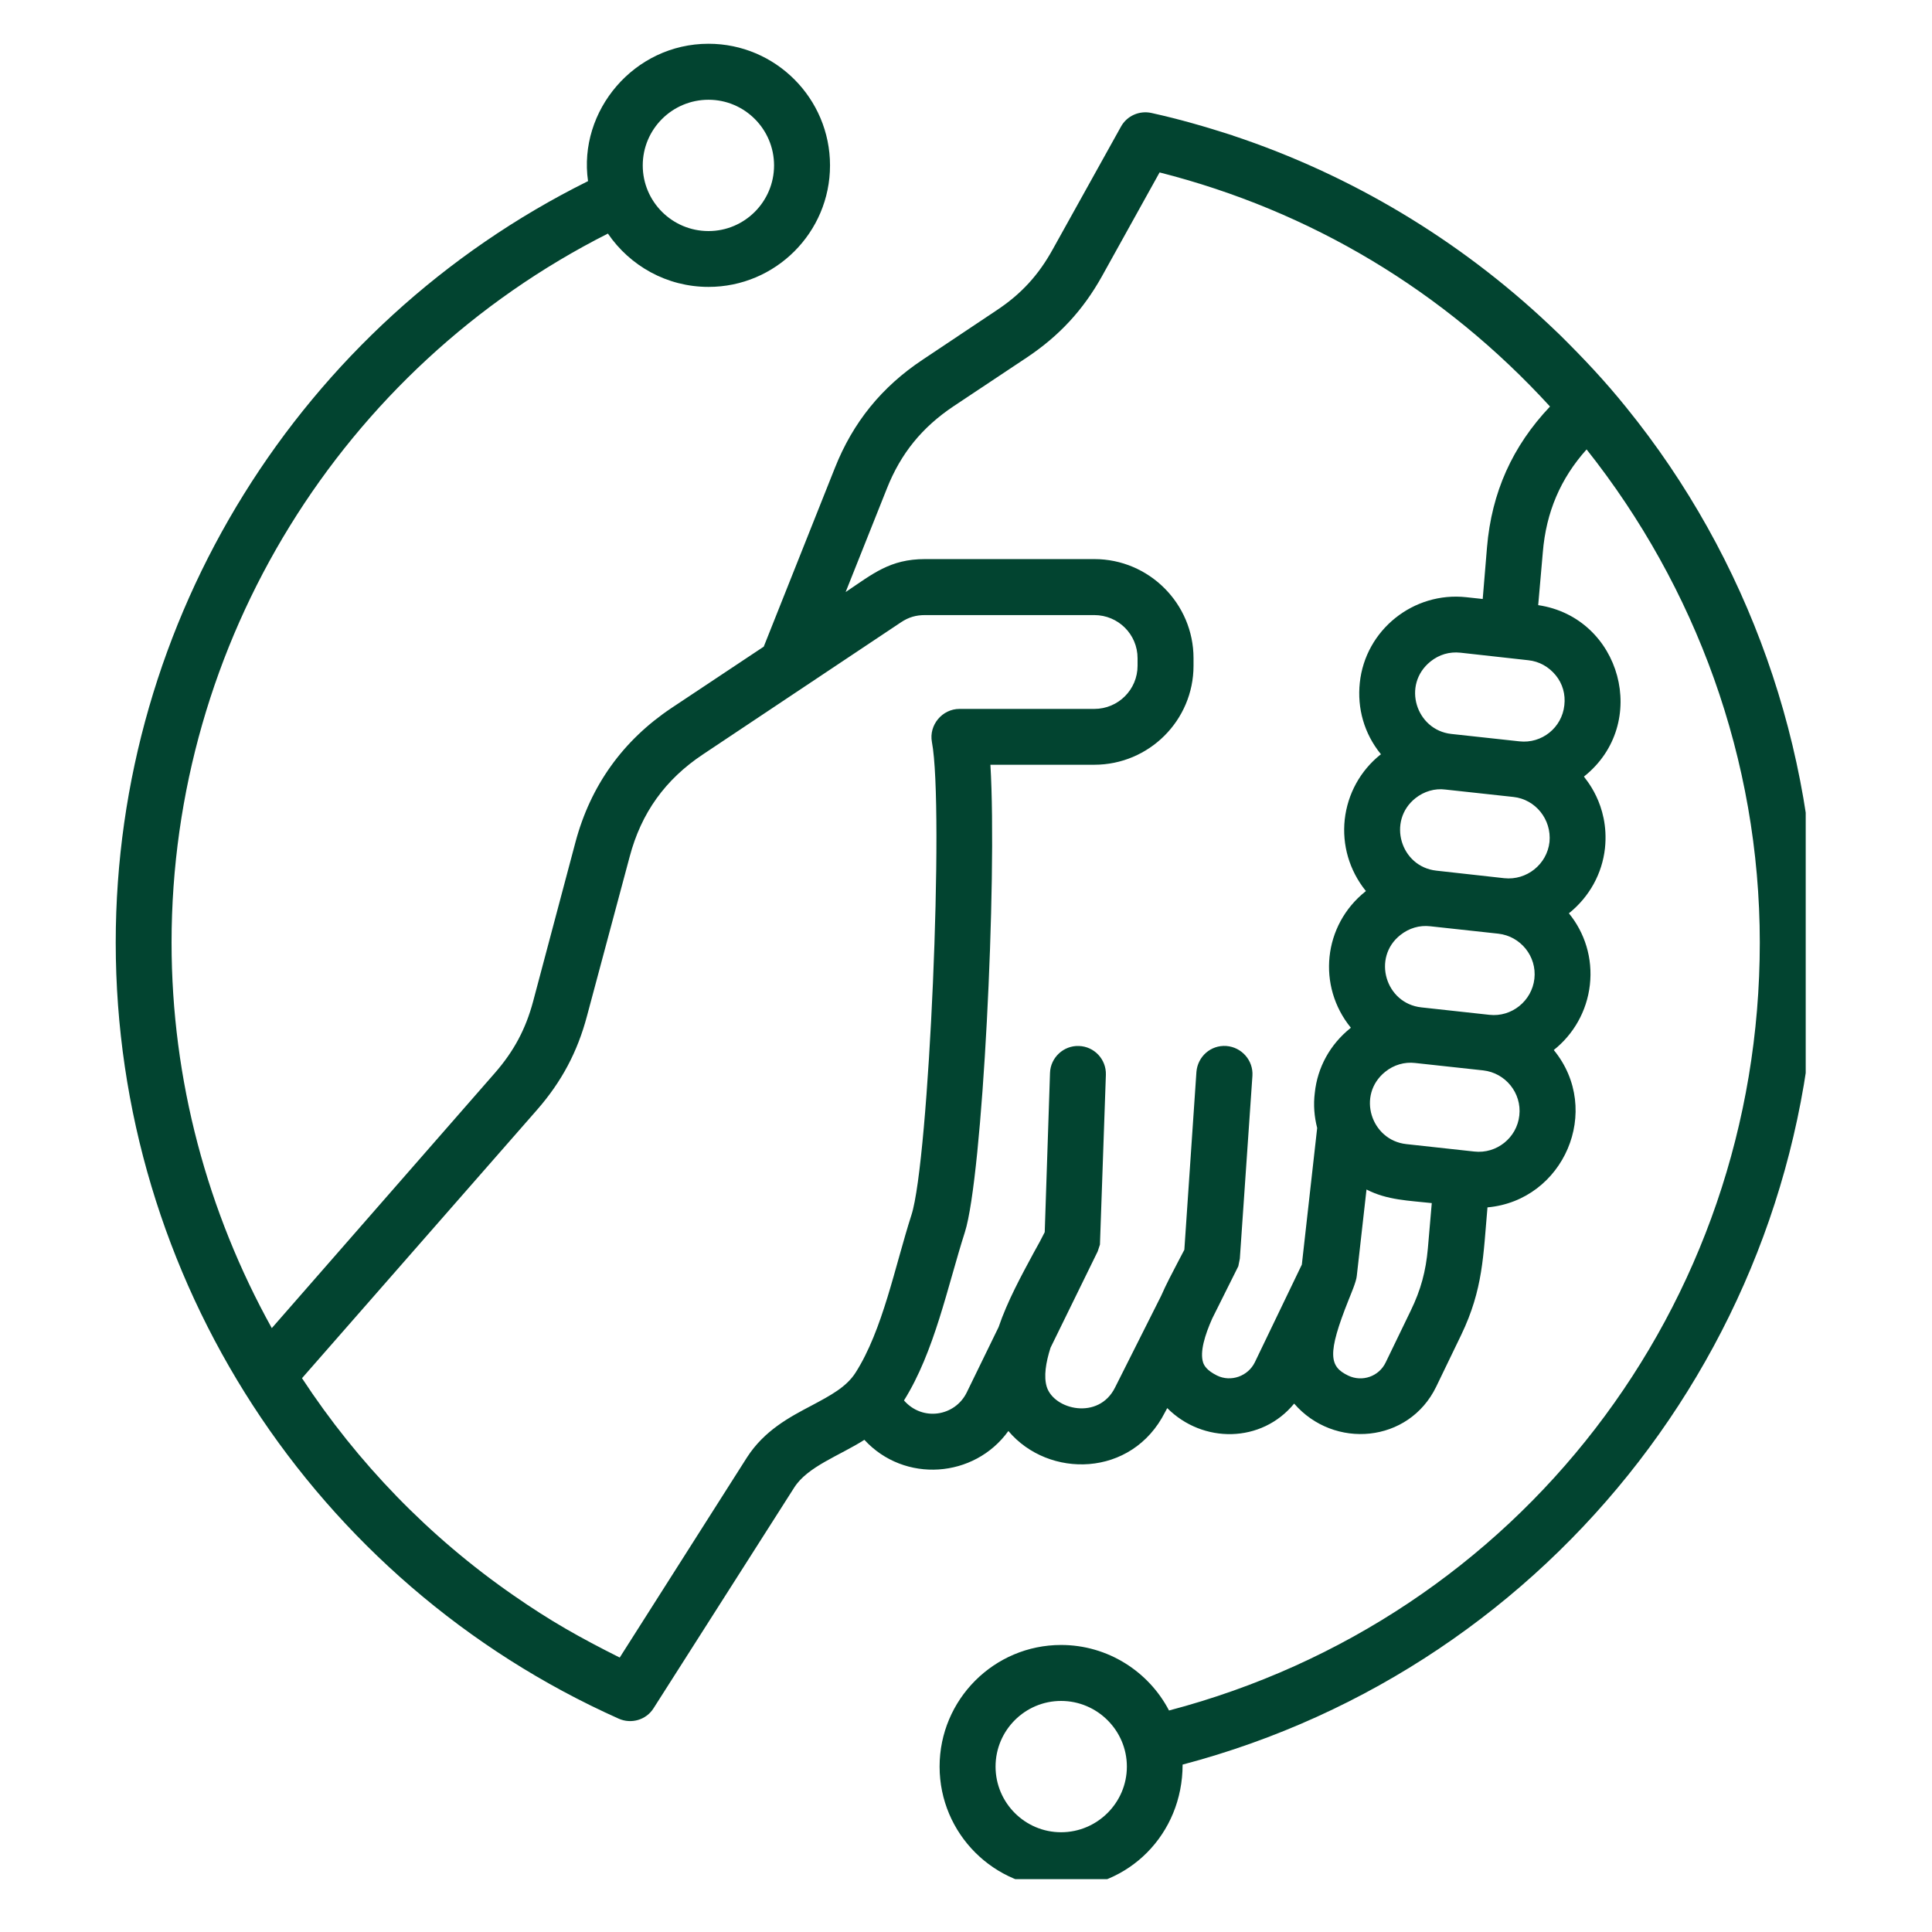 <svg xmlns="http://www.w3.org/2000/svg" xmlns:xlink="http://www.w3.org/1999/xlink" width="80" zoomAndPan="magnify" viewBox="0 0 60 60" height="80" preserveAspectRatio="xMidYMid meet" version="1.0"><defs><clipPath id="08f23b7475"><path d="M 3.578 1.359 L 56.078 1.359 L 56.078 58.359 L 3.578 58.359 Z M 3.578 1.359 " clip-rule="nonzero"/></clipPath></defs><g clip-path="url(#08f23b7475)"><path fill="#024430" d="M 32.953 56.902 C 31.832 56.902 30.918 55.988 30.918 54.863 C 30.918 53.738 31.832 52.824 32.953 52.824 C 34.074 52.824 34.996 53.738 34.996 54.863 C 34.996 55.988 34.074 56.902 32.953 56.902 Z M 46.18 17 L 46.047 18.602 L 45.539 18.547 C 43.898 18.367 42.402 19.562 42.23 21.203 C 42.145 22 42.367 22.781 42.875 23.41 C 42.875 23.414 42.883 23.418 42.891 23.426 C 42.883 23.43 42.875 23.434 42.867 23.438 C 42.246 23.938 41.852 24.652 41.762 25.449 C 41.676 26.246 41.906 27.027 42.406 27.656 C 42.414 27.66 42.414 27.664 42.422 27.672 C 42.414 27.676 42.406 27.68 42.406 27.684 C 41.09 28.734 40.898 30.625 41.953 31.918 C 41.945 31.922 41.938 31.926 41.938 31.93 C 41.309 32.434 40.914 33.148 40.832 33.941 C 40.785 34.312 40.816 34.68 40.906 35.031 L 40.43 39.273 L 38.969 42.309 C 38.758 42.738 38.23 42.93 37.797 42.719 C 37.48 42.562 37.395 42.41 37.363 42.312 C 37.258 41.984 37.418 41.461 37.648 40.945 L 38.457 39.324 L 38.504 39.09 L 38.895 33.41 C 38.926 32.934 38.562 32.52 38.086 32.484 C 37.602 32.449 37.195 32.812 37.156 33.289 L 36.781 38.812 L 36.574 39.207 C 36.406 39.531 36.219 39.879 36.059 40.246 L 34.629 43.09 C 34.121 44.113 32.734 43.785 32.508 43.07 C 32.41 42.75 32.477 42.32 32.625 41.855 L 34.09 38.863 L 34.16 38.652 L 34.344 33.379 C 34.359 32.898 33.984 32.5 33.508 32.484 C 33.031 32.465 32.625 32.844 32.609 33.32 L 32.445 38.266 C 32.348 38.461 32.23 38.68 32.102 38.906 C 31.719 39.617 31.285 40.41 31.012 41.215 L 30.02 43.25 C 29.656 43.984 28.652 44.152 28.074 43.492 C 29.023 41.977 29.422 39.965 29.965 38.266 C 30.512 36.559 30.973 27.344 30.758 23.75 L 33.984 23.75 C 35.684 23.75 37.066 22.371 37.066 20.676 L 37.066 20.441 C 37.066 18.746 35.684 17.363 33.984 17.363 L 28.727 17.363 C 27.637 17.363 27.102 17.824 26.262 18.387 L 27.543 15.172 C 27.977 14.078 28.637 13.27 29.613 12.617 L 31.902 11.094 C 32.898 10.426 33.637 9.629 34.223 8.578 L 36.012 5.355 C 40.688 6.543 44.84 9.02 48.137 12.625 C 46.969 13.859 46.324 15.289 46.18 17 Z M 48.316 20.973 C 48.098 20.707 47.801 20.539 47.461 20.504 L 45.355 20.27 C 45.012 20.234 44.695 20.328 44.426 20.543 C 43.527 21.266 43.98 22.672 45.07 22.793 L 47.184 23.023 C 47.883 23.102 48.508 22.598 48.582 21.902 C 48.621 21.566 48.531 21.238 48.316 20.973 Z M 47.184 34.641 C 47.262 33.945 46.754 33.32 46.062 33.242 L 43.949 33.012 C 43.621 32.973 43.285 33.07 43.02 33.285 C 42.125 34.004 42.578 35.41 43.672 35.531 L 45.785 35.762 C 46.477 35.84 47.109 35.336 47.184 34.641 Z M 43.812 40.703 C 44.125 40.059 44.281 39.48 44.344 38.766 L 44.465 37.363 C 43.758 37.285 43.078 37.273 42.438 36.941 L 42.137 39.617 C 42.125 39.797 41.945 40.207 41.883 40.367 C 41.207 42.059 41.285 42.438 41.867 42.719 C 42.305 42.93 42.828 42.746 43.035 42.309 Z M 47.652 30.395 C 47.73 29.699 47.223 29.074 46.531 28.996 L 44.418 28.766 C 44.086 28.727 43.758 28.824 43.488 29.039 C 42.605 29.738 43.027 31.164 44.141 31.285 L 46.254 31.516 C 46.945 31.594 47.574 31.086 47.652 30.395 Z M 48.121 26.148 C 48.188 25.445 47.684 24.824 47 24.75 L 44.887 24.52 C 44.559 24.477 44.223 24.578 43.957 24.789 C 43.074 25.492 43.492 26.918 44.609 27.039 L 46.715 27.273 C 47.41 27.348 48.043 26.844 48.121 26.148 Z M 25.215 43.645 C 25.785 43.34 26.285 43.078 26.57 42.629 C 27.414 41.309 27.793 39.328 28.305 37.734 C 28.852 36.059 29.328 25.074 28.941 23.043 C 28.844 22.516 29.262 22.016 29.797 22.016 L 33.984 22.016 C 34.73 22.016 35.328 21.414 35.328 20.676 L 35.328 20.441 C 35.328 19.703 34.73 19.102 33.984 19.102 L 28.727 19.102 C 28.445 19.102 28.219 19.168 27.984 19.324 L 21.828 23.43 C 20.66 24.207 19.914 25.246 19.555 26.605 L 18.23 31.551 C 17.934 32.668 17.441 33.594 16.68 34.465 L 9.379 42.801 C 11.102 45.426 13.32 47.727 15.949 49.547 C 17.102 50.348 18 50.852 19.246 51.477 L 23.195 45.266 C 23.734 44.426 24.516 44.012 25.215 43.645 Z M 22.004 3.098 C 23.125 3.098 24.039 4.012 24.039 5.137 C 24.039 6.262 23.125 7.176 22.004 7.176 C 20.875 7.176 19.961 6.262 19.961 5.137 C 19.961 4.012 20.875 3.098 22.004 3.098 Z M 50.504 12.652 C 49.84 11.828 49.188 11.137 48.438 10.395 L 48.113 10.086 C 45.309 7.441 41.953 5.43 38.301 4.215 C 38.293 4.215 38.285 4.211 38.285 4.207 C 37.418 3.93 36.656 3.707 35.758 3.508 C 35.383 3.426 34.996 3.598 34.812 3.934 L 32.699 7.734 C 32.254 8.543 31.711 9.137 30.934 9.648 L 28.652 11.172 C 27.383 12.016 26.492 13.113 25.93 14.527 L 23.719 20.082 L 20.859 21.984 C 19.344 22.996 18.34 24.398 17.871 26.156 L 16.555 31.105 C 16.324 31.965 15.957 32.648 15.371 33.32 L 8.441 41.246 C 6.445 37.648 5.328 33.547 5.328 29.273 C 5.328 19.949 10.609 11.434 18.879 7.254 C 19.562 8.254 20.707 8.91 22.004 8.91 C 24.086 8.91 25.777 7.219 25.777 5.137 C 25.777 3.055 24.086 1.359 22.004 1.359 C 19.691 1.359 17.949 3.445 18.262 5.625 C 9.316 10.066 3.594 19.23 3.594 29.273 C 3.594 39.691 9.738 49.137 19.215 53.375 C 19.602 53.547 20.066 53.418 20.297 53.051 L 24.664 46.199 C 25.078 45.543 26.074 45.207 26.844 44.715 C 28.086 46.066 30.258 45.91 31.316 44.441 C 32.562 45.922 35.152 45.891 36.18 43.859 L 36.25 43.73 C 37.352 44.836 39.18 44.824 40.191 43.59 C 41.426 45.016 43.75 44.82 44.602 43.066 L 45.379 41.457 C 46.062 40.035 46.062 38.996 46.195 37.496 C 48.562 37.285 49.785 34.48 48.254 32.609 C 48.859 32.129 49.281 31.414 49.375 30.586 C 49.469 29.754 49.215 28.965 48.723 28.363 C 48.723 28.359 48.73 28.355 48.738 28.352 C 49.359 27.848 49.758 27.133 49.844 26.34 C 49.988 24.965 49.191 24.148 49.191 24.117 C 51.254 22.48 50.348 19.176 47.77 18.793 L 47.914 17.148 C 48.016 15.91 48.461 14.863 49.273 13.957 C 52.656 18.219 54.652 23.582 54.652 29.273 C 54.652 40.574 47.148 50.27 36.305 53.121 C 35.676 51.914 34.406 51.086 32.953 51.086 C 30.871 51.086 29.18 52.781 29.18 54.863 C 29.18 56.945 30.871 58.637 32.953 58.637 C 35.047 58.637 36.727 56.965 36.727 54.801 C 48.289 51.75 56.391 41.258 56.391 29.273 C 56.391 23.234 54.301 17.332 50.504 12.652 Z M 50.504 12.652 " fill-opacity="1" fill-rule="evenodd"/></g></svg>